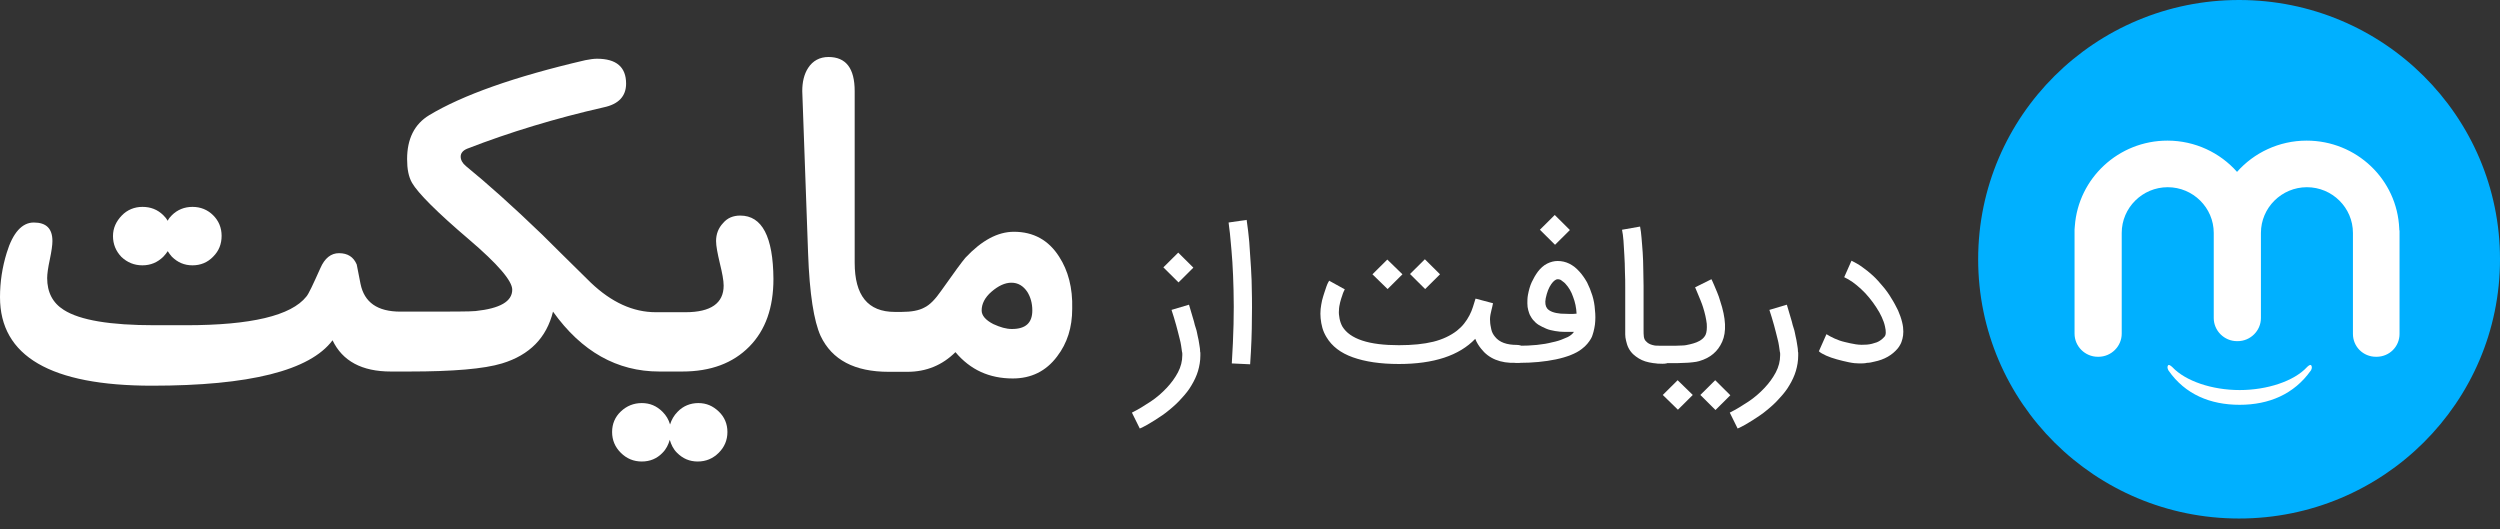 <svg width="189" height="40" viewBox="0 0 189 40" fill="none" xmlns="http://www.w3.org/2000/svg">
<rect x="0" y="0" width="189" height="40" fill="#333333" stroke="none"/>
<path d="M89.888 23.034C90.02 23.45 90.13 23.887 90.263 24.303C90.306 24.478 90.35 24.675 90.417 24.85C90.483 25.025 90.505 25.244 90.549 25.419C90.593 25.615 90.637 25.79 90.659 25.987C90.681 26.162 90.725 26.337 90.725 26.49C90.725 26.534 90.725 26.6 90.747 26.665C90.747 26.731 90.747 26.797 90.747 26.884C90.747 27.278 90.681 27.672 90.571 28.044C90.461 28.415 90.284 28.787 90.086 29.115C89.888 29.465 89.624 29.794 89.338 30.1C89.052 30.428 88.743 30.712 88.391 30.997C88.061 31.281 87.687 31.522 87.312 31.762C86.938 32.003 86.564 32.222 86.168 32.397L85.573 31.194C86.058 30.953 86.52 30.669 86.982 30.362C87.445 30.056 87.841 29.706 88.193 29.334C88.545 28.962 88.832 28.569 89.052 28.153C89.272 27.737 89.382 27.3 89.382 26.862C89.382 26.84 89.382 26.797 89.382 26.753C89.382 26.709 89.382 26.643 89.36 26.6C89.338 26.468 89.316 26.294 89.294 26.14C89.272 25.965 89.228 25.79 89.184 25.615C89.14 25.44 89.096 25.265 89.052 25.09C89.008 24.915 88.964 24.74 88.919 24.587C88.809 24.194 88.699 23.822 88.567 23.428L89.888 23.034ZM90.218 20.234L89.096 21.35L87.951 20.212L89.074 19.097L90.218 20.234Z" fill="white"/>
<path d="M93.124 27.475C93.19 26.425 93.234 25.44 93.256 24.522C93.278 23.603 93.278 22.728 93.256 21.94C93.234 21.153 93.212 20.453 93.168 19.819C93.124 19.184 93.08 18.659 93.036 18.222C92.992 17.784 92.97 17.434 92.926 17.194C92.904 16.953 92.882 16.822 92.882 16.822L94.247 16.625C94.247 16.647 94.291 16.931 94.357 17.456C94.379 17.718 94.423 18.003 94.445 18.309C94.467 18.615 94.489 18.944 94.511 19.294C94.533 19.643 94.555 19.972 94.577 20.278C94.599 20.584 94.599 20.89 94.621 21.175C94.643 22.028 94.665 22.968 94.643 24.04C94.643 25.112 94.599 26.272 94.511 27.54L93.124 27.475Z" fill="white"/>
<path d="M111.969 26.359C111.793 26.14 111.639 25.9 111.529 25.615C110.318 26.884 108.381 27.518 105.761 27.518C104.352 27.518 103.207 27.343 102.282 27.015C101.358 26.687 100.697 26.184 100.279 25.484C100.147 25.265 100.037 25.025 99.971 24.784C99.905 24.544 99.861 24.303 99.839 24.062C99.817 23.822 99.817 23.603 99.839 23.362C99.861 23.143 99.905 22.925 99.949 22.706C100.015 22.487 100.059 22.29 100.125 22.115C100.191 21.94 100.235 21.787 100.279 21.656C100.323 21.525 100.367 21.437 100.411 21.35C100.455 21.284 100.477 21.24 100.477 21.218L101.666 21.875C101.666 21.875 101.644 21.919 101.6 22.006C101.556 22.093 101.512 22.203 101.468 22.356C101.424 22.487 101.358 22.662 101.314 22.859C101.27 23.056 101.226 23.253 101.226 23.45C101.204 23.647 101.226 23.865 101.27 24.084C101.314 24.303 101.38 24.5 101.49 24.697C101.776 25.156 102.26 25.506 102.987 25.747C103.713 25.987 104.638 26.097 105.761 26.097C106.774 26.097 107.654 26.009 108.359 25.834C109.063 25.659 109.658 25.375 110.142 25.003C110.362 24.828 110.538 24.653 110.692 24.456C110.846 24.259 110.978 24.062 111.089 23.843C111.199 23.625 111.287 23.428 111.353 23.209C111.419 22.99 111.485 22.794 111.551 22.575L112.872 22.925C112.85 23.012 112.828 23.122 112.806 23.231C112.784 23.34 112.74 23.472 112.718 23.603C112.652 23.865 112.63 24.106 112.652 24.281C112.652 24.478 112.696 24.675 112.74 24.893C112.784 25.112 112.894 25.309 113.026 25.462C113.356 25.878 113.906 26.075 114.677 26.075C114.875 26.075 115.029 26.14 115.161 26.272C115.293 26.403 115.359 26.556 115.359 26.753C115.359 26.95 115.293 27.103 115.161 27.234C115.029 27.365 114.875 27.431 114.677 27.431H114.611C113.422 27.475 112.542 27.103 111.969 26.359ZM106.025 20.737L104.902 21.853L103.757 20.737L104.88 19.622L106.025 20.737ZM108.865 20.737L107.742 21.853L106.597 20.715L107.72 19.6L108.865 20.737Z" fill="white"/>
<path d="M114.104 26.819C114.104 26.622 114.171 26.468 114.303 26.337C114.435 26.206 114.611 26.14 114.787 26.14C115.293 26.14 115.778 26.119 116.196 26.075C116.636 26.031 117.01 25.965 117.341 25.878C117.671 25.812 117.957 25.725 118.199 25.615C118.441 25.528 118.618 25.44 118.728 25.353C118.794 25.309 118.838 25.265 118.882 25.222C118.926 25.178 118.948 25.134 118.992 25.09H118.287C118.045 25.09 117.803 25.069 117.561 25.025C117.319 24.981 117.099 24.937 116.9 24.85C116.702 24.762 116.504 24.675 116.328 24.565C116.152 24.456 116.02 24.325 115.888 24.172C115.822 24.084 115.756 23.997 115.69 23.865C115.624 23.756 115.58 23.603 115.535 23.45C115.491 23.297 115.469 23.122 115.469 22.925C115.469 22.728 115.469 22.531 115.513 22.29C115.58 21.94 115.668 21.612 115.8 21.328C115.932 21.044 116.086 20.781 116.262 20.54C116.46 20.278 116.702 20.059 116.966 19.928C117.231 19.797 117.495 19.731 117.759 19.731C118.375 19.731 118.926 19.994 119.41 20.54C119.63 20.781 119.806 21.044 119.983 21.35C120.137 21.656 120.269 21.984 120.379 22.334C120.489 22.684 120.555 23.056 120.577 23.428C120.621 23.8 120.621 24.172 120.577 24.544C120.555 24.718 120.511 24.915 120.467 25.09C120.445 25.156 120.423 25.222 120.401 25.309C120.379 25.397 120.335 25.506 120.269 25.615C120.203 25.725 120.115 25.856 120.005 25.987C119.894 26.119 119.762 26.25 119.586 26.381C119.366 26.556 119.08 26.709 118.75 26.84C118.419 26.972 118.045 27.081 117.627 27.169C117.209 27.256 116.768 27.322 116.306 27.365C115.844 27.409 115.359 27.431 114.897 27.431H114.787C114.589 27.431 114.435 27.365 114.303 27.234C114.171 27.169 114.104 27.015 114.104 26.819ZM118.684 17.39L117.561 18.506L116.416 17.369L117.539 16.253L118.684 17.39ZM117.759 21.109C117.693 21.109 117.627 21.131 117.539 21.197C117.451 21.262 117.363 21.35 117.275 21.481C117.187 21.612 117.099 21.765 117.033 21.94C116.966 22.115 116.9 22.334 116.856 22.553C116.79 22.903 116.834 23.143 116.966 23.319C117.055 23.428 117.187 23.515 117.363 23.581C117.539 23.647 117.759 23.69 118.001 23.712C118.243 23.712 118.463 23.734 118.662 23.734C118.86 23.734 119.036 23.734 119.19 23.712C119.168 23.275 119.08 22.837 118.926 22.444C118.794 22.05 118.596 21.722 118.353 21.459C118.287 21.372 118.177 21.306 118.067 21.218C118.001 21.153 117.891 21.109 117.759 21.109Z" fill="white"/>
<path d="M125.685 27.497C125.179 27.497 124.738 27.431 124.386 27.322C124.034 27.212 123.726 27.015 123.462 26.775C123.307 26.622 123.197 26.468 123.109 26.294C123.021 26.119 122.977 25.944 122.933 25.768C122.889 25.593 122.867 25.44 122.867 25.287C122.867 25.134 122.867 25.003 122.867 24.893V24.762C122.867 24.762 122.867 24.675 122.867 24.522C122.867 24.369 122.867 24.15 122.867 23.865C122.867 23.581 122.867 23.275 122.867 22.903C122.867 22.553 122.867 22.159 122.867 21.765C122.867 21.372 122.867 20.956 122.845 20.54C122.845 20.103 122.823 19.709 122.801 19.294C122.779 18.9 122.757 18.528 122.735 18.2C122.713 17.872 122.669 17.587 122.625 17.369L123.99 17.128C124.034 17.369 124.078 17.653 124.1 17.981C124.122 18.331 124.166 18.681 124.188 19.097C124.21 19.49 124.232 19.906 124.232 20.343C124.232 20.781 124.254 21.197 124.254 21.612C124.254 22.006 124.254 22.4 124.254 22.772C124.254 23.143 124.254 23.472 124.254 23.756C124.254 24.04 124.254 24.281 124.254 24.478C124.254 24.675 124.254 24.784 124.254 24.806V24.937C124.254 25.134 124.254 25.309 124.276 25.462C124.298 25.615 124.364 25.747 124.474 25.834C124.672 26.053 125.069 26.162 125.641 26.162H125.707C125.795 26.162 125.883 26.184 125.971 26.228C126.059 26.272 126.125 26.315 126.191 26.381C126.257 26.447 126.302 26.512 126.346 26.6C126.39 26.687 126.412 26.775 126.412 26.862C126.412 27.059 126.346 27.212 126.213 27.343C126.081 27.475 125.883 27.497 125.685 27.497Z" fill="white"/>
<path d="M124.628 26.819C124.628 26.622 124.694 26.468 124.826 26.337C124.958 26.206 125.112 26.14 125.31 26.14H126.081C126.235 26.14 126.411 26.14 126.609 26.14C126.807 26.14 126.984 26.119 127.182 26.119C127.38 26.119 127.556 26.075 127.754 26.031C127.93 25.987 128.106 25.944 128.26 25.878C128.415 25.812 128.547 25.747 128.679 25.637C128.789 25.55 128.877 25.44 128.943 25.309C129.031 25.112 129.053 24.828 129.031 24.478C128.987 24.106 128.899 23.69 128.745 23.209C128.701 23.056 128.635 22.903 128.569 22.728C128.503 22.553 128.437 22.4 128.371 22.247C128.304 22.072 128.216 21.897 128.15 21.722L129.383 21.109C129.383 21.109 129.405 21.153 129.449 21.24C129.493 21.328 129.537 21.459 129.603 21.59C129.669 21.744 129.735 21.919 129.823 22.115C129.912 22.312 129.978 22.531 130.044 22.75C130.484 24.062 130.528 25.09 130.198 25.834C129.868 26.578 129.295 27.059 128.459 27.3C128.326 27.343 128.172 27.365 127.974 27.387C127.776 27.409 127.578 27.431 127.38 27.431C127.182 27.431 126.984 27.453 126.807 27.453C126.631 27.453 126.477 27.453 126.389 27.453H125.376H125.31C125.112 27.453 124.958 27.387 124.826 27.256C124.694 27.169 124.628 27.015 124.628 26.819ZM127.974 29.859L126.851 30.975L125.707 29.859L126.829 28.744L127.974 29.859ZM130.814 29.881L129.691 30.997L128.547 29.859L129.669 28.744L130.814 29.881Z" fill="white"/>
<path d="M135.085 23.034C135.218 23.45 135.328 23.887 135.46 24.303C135.504 24.478 135.548 24.675 135.614 24.85C135.68 25.025 135.702 25.244 135.746 25.419C135.79 25.615 135.834 25.79 135.856 25.987C135.878 26.162 135.922 26.337 135.922 26.49C135.922 26.534 135.922 26.6 135.944 26.665C135.944 26.731 135.944 26.797 135.944 26.884C135.944 27.278 135.878 27.672 135.768 28.044C135.658 28.415 135.482 28.787 135.284 29.115C135.085 29.465 134.821 29.794 134.535 30.1C134.249 30.428 133.941 30.712 133.588 30.997C133.258 31.281 132.884 31.522 132.51 31.762C132.135 32.003 131.761 32.222 131.365 32.397L130.771 31.194C131.255 30.953 131.717 30.669 132.179 30.362C132.642 30.056 133.038 29.706 133.39 29.334C133.743 28.962 134.029 28.569 134.249 28.153C134.469 27.737 134.579 27.3 134.579 26.862C134.579 26.84 134.579 26.797 134.579 26.753C134.579 26.709 134.579 26.643 134.557 26.6C134.535 26.468 134.513 26.294 134.491 26.14C134.469 25.965 134.425 25.79 134.381 25.615C134.337 25.44 134.293 25.265 134.249 25.09C134.205 24.915 134.161 24.74 134.117 24.587C134.007 24.194 133.897 23.822 133.765 23.428L135.085 23.034Z" fill="white"/>
<path d="M140.567 27.475C140.347 27.475 140.083 27.453 139.774 27.387C139.466 27.322 139.18 27.256 138.872 27.169C138.564 27.081 138.299 26.994 138.057 26.884C137.815 26.775 137.617 26.665 137.507 26.556L138.079 25.265C138.255 25.375 138.453 25.484 138.696 25.593C138.938 25.703 139.18 25.79 139.466 25.856C139.73 25.922 140.017 25.987 140.303 26.031C140.589 26.075 140.875 26.075 141.139 26.053C141.404 26.031 141.646 25.965 141.888 25.878C142.108 25.79 142.306 25.637 142.46 25.462C142.592 25.331 142.592 25.047 142.504 24.675C142.46 24.456 142.372 24.215 142.262 23.975C142.152 23.734 142.02 23.494 141.844 23.231C141.69 22.99 141.514 22.75 141.315 22.509C141.117 22.268 140.919 22.05 140.699 21.853C140.479 21.656 140.281 21.481 140.061 21.328C139.84 21.175 139.62 21.044 139.422 20.956L139.973 19.709C140.237 19.84 140.523 19.994 140.787 20.19C141.073 20.387 141.337 20.606 141.602 20.847C141.866 21.087 142.108 21.372 142.35 21.656C142.592 21.94 142.812 22.247 142.989 22.553C143.187 22.859 143.341 23.165 143.495 23.472C143.627 23.778 143.737 24.084 143.803 24.369C143.869 24.631 143.891 24.85 143.891 25.069C143.891 25.265 143.869 25.462 143.825 25.615C143.781 25.768 143.737 25.922 143.671 26.031C143.605 26.162 143.539 26.25 143.473 26.337C143.055 26.84 142.46 27.19 141.69 27.343C141.514 27.387 141.337 27.431 141.139 27.431C140.985 27.475 140.765 27.475 140.567 27.475Z" fill="white"/>
<path d="M10.765 20.059C11.382 20.059 11.91 19.84 12.351 19.403C12.483 19.272 12.593 19.119 12.681 18.987C12.769 19.14 12.879 19.272 12.989 19.403C13.429 19.84 13.936 20.059 14.552 20.059C15.168 20.059 15.697 19.84 16.115 19.403C16.555 18.965 16.754 18.44 16.754 17.828C16.754 17.215 16.534 16.69 16.115 16.275C15.697 15.859 15.168 15.64 14.552 15.64C13.936 15.64 13.407 15.859 12.989 16.275C12.857 16.406 12.747 16.537 12.681 16.691C12.593 16.537 12.483 16.406 12.351 16.275C11.91 15.837 11.382 15.64 10.765 15.64C10.171 15.64 9.621 15.859 9.202 16.297C8.784 16.734 8.542 17.237 8.542 17.85C8.542 18.462 8.762 18.987 9.18 19.425C9.621 19.84 10.149 20.059 10.765 20.059Z" fill="white"/>
<path d="M55.962 16.297C55.434 16.297 54.994 16.472 54.664 16.865C54.311 17.237 54.135 17.697 54.135 18.222C54.135 18.594 54.245 19.162 54.421 19.906C54.598 20.628 54.708 21.197 54.708 21.59C54.708 22.925 53.739 23.603 51.824 23.603H51.141H50.04H49.578C47.861 23.603 46.232 22.859 44.669 21.372C42.842 19.578 41.631 18.375 40.992 17.74C38.747 15.575 36.831 13.869 35.224 12.556C34.96 12.337 34.828 12.097 34.828 11.834C34.828 11.572 35.004 11.375 35.312 11.244C38.526 9.997 41.983 8.947 45.637 8.115C46.782 7.875 47.333 7.262 47.333 6.322C47.333 5.075 46.606 4.44 45.131 4.44C44.889 4.44 44.581 4.484 44.25 4.55C38.879 5.797 34.96 7.197 32.45 8.706C31.328 9.384 30.777 10.5 30.777 12.031C30.777 12.775 30.887 13.365 31.151 13.825C31.592 14.59 33.023 16.034 35.466 18.112C37.646 19.972 38.725 21.24 38.725 21.897C38.725 22.794 37.8 23.319 35.951 23.515C35.554 23.559 34.057 23.559 31.438 23.559H30.887H30.271C28.532 23.559 27.541 22.859 27.255 21.459C27.101 20.672 27.013 20.19 26.968 19.994C26.726 19.425 26.286 19.14 25.626 19.14C25.031 19.14 24.547 19.512 24.217 20.278C23.666 21.503 23.336 22.225 23.16 22.422C22.015 23.865 18.977 24.587 14.068 24.587H11.69C8.344 24.587 6.054 24.215 4.821 23.428C3.985 22.903 3.566 22.094 3.566 21.022C3.566 20.715 3.632 20.234 3.765 19.622C3.897 18.987 3.963 18.528 3.963 18.222C3.963 17.281 3.5 16.822 2.554 16.822C1.673 16.822 0.969 17.587 0.506 19.119C0.176 20.19 0 21.306 0 22.465C0 26.928 3.831 29.159 11.492 29.159C18.845 29.159 23.424 28.022 25.141 25.725C25.89 27.3 27.365 28.087 29.544 28.087H29.765H30.887H30.931C34.256 28.087 36.589 27.89 37.954 27.475C40.045 26.84 41.322 25.528 41.807 23.559C43.964 26.578 46.65 28.087 49.842 28.087H50.04H51.141H51.581C53.739 28.087 55.412 27.453 56.645 26.206C57.878 24.959 58.472 23.253 58.472 21.087C58.45 17.894 57.614 16.297 55.962 16.297Z" fill="white"/>
<path d="M52.792 30.472C52.197 30.472 51.647 30.69 51.229 31.128C50.943 31.412 50.767 31.74 50.656 32.09C50.546 31.718 50.37 31.412 50.084 31.128C49.644 30.69 49.137 30.472 48.521 30.472C47.904 30.472 47.376 30.69 46.936 31.106C46.495 31.522 46.275 32.047 46.275 32.659C46.275 33.272 46.495 33.797 46.936 34.234C47.376 34.672 47.904 34.89 48.521 34.89C49.137 34.89 49.666 34.672 50.084 34.234C50.37 33.95 50.524 33.622 50.634 33.25C50.745 33.622 50.899 33.95 51.185 34.234C51.625 34.672 52.131 34.89 52.748 34.89C53.364 34.89 53.893 34.672 54.333 34.234C54.773 33.797 54.993 33.272 54.993 32.659C54.993 32.047 54.773 31.522 54.333 31.106C53.893 30.69 53.408 30.472 52.792 30.472Z" fill="white"/>
<path d="M80.069 19.403C79.276 18.156 78.131 17.522 76.656 17.522C75.424 17.522 74.213 18.178 72.98 19.491C72.738 19.775 72.121 20.606 71.153 21.984C70.712 22.619 70.294 23.056 69.876 23.253C69.479 23.472 68.907 23.581 68.159 23.581H67.652C65.605 23.581 64.614 22.334 64.614 19.862V6.89C64.614 5.162 63.954 4.309 62.633 4.309C61.972 4.309 61.444 4.594 61.092 5.14C60.783 5.622 60.651 6.212 60.651 6.89L61.092 19.162C61.202 22.225 61.532 24.281 62.038 25.397C62.897 27.212 64.614 28.109 67.19 28.109H67.388H68.489H68.599C70.03 28.109 71.241 27.606 72.231 26.622C73.354 27.956 74.785 28.612 76.568 28.612C77.955 28.612 79.078 28.066 79.915 26.95C80.685 25.944 81.059 24.762 81.059 23.34C81.103 21.765 80.751 20.453 80.069 19.403ZM76.502 24.872C76.062 24.872 75.622 24.741 75.093 24.5C74.499 24.194 74.213 23.844 74.213 23.472C74.213 22.969 74.455 22.487 74.961 22.05C75.468 21.612 75.974 21.372 76.458 21.372C76.965 21.372 77.361 21.612 77.669 22.072C77.911 22.465 78.043 22.925 78.043 23.472C78.043 24.412 77.537 24.872 76.502 24.872Z" fill="white"/>
<path d="M169.274 39.2C180.169 39.2 189 30.425 189 19.6C189 8.775 180.169 0 169.274 0C158.38 0 149.549 8.775 149.549 19.6C149.549 30.425 158.38 39.2 169.274 39.2Z" fill="#00B0FF"/>
<path d="M181.383 17.281C181.229 13.562 178.147 10.631 174.382 10.631C172.291 10.631 170.397 11.55 169.12 12.994C167.844 11.55 165.95 10.631 163.859 10.631C160.16 10.631 157.122 13.475 156.858 17.084C156.858 17.172 156.836 17.259 156.836 17.347V25.222C156.836 26.184 157.628 26.972 158.597 26.972H158.641C159.61 26.972 160.402 26.184 160.402 25.222V17.609C160.402 15.706 161.965 14.153 163.881 14.153C165.796 14.153 167.359 15.706 167.359 17.609V24.041C167.359 25.003 168.152 25.791 169.12 25.791H169.164C170.133 25.791 170.926 25.003 170.926 24.041V17.609C170.926 15.706 172.489 14.153 174.404 14.153C176.319 14.153 177.882 15.706 177.882 17.609V25.244C177.882 26.206 178.653 26.972 179.622 26.972H179.666C180.634 26.972 181.405 26.206 181.405 25.244V17.456C181.383 17.391 181.383 17.325 181.383 17.281Z" fill="white"/>
<path d="M174.734 27.628C174.646 27.497 174.404 27.759 174.404 27.759C173.435 28.809 171.41 29.488 169.319 29.488C167.227 29.488 165.224 28.809 164.233 27.759C164.233 27.759 163.969 27.497 163.903 27.628C163.793 27.781 163.947 28.022 163.947 28.022C165.202 29.816 167.095 30.603 169.319 30.603C171.542 30.603 173.435 29.794 174.69 28.022C174.69 28.044 174.844 27.803 174.734 27.628Z" fill="white"/>
</svg>
